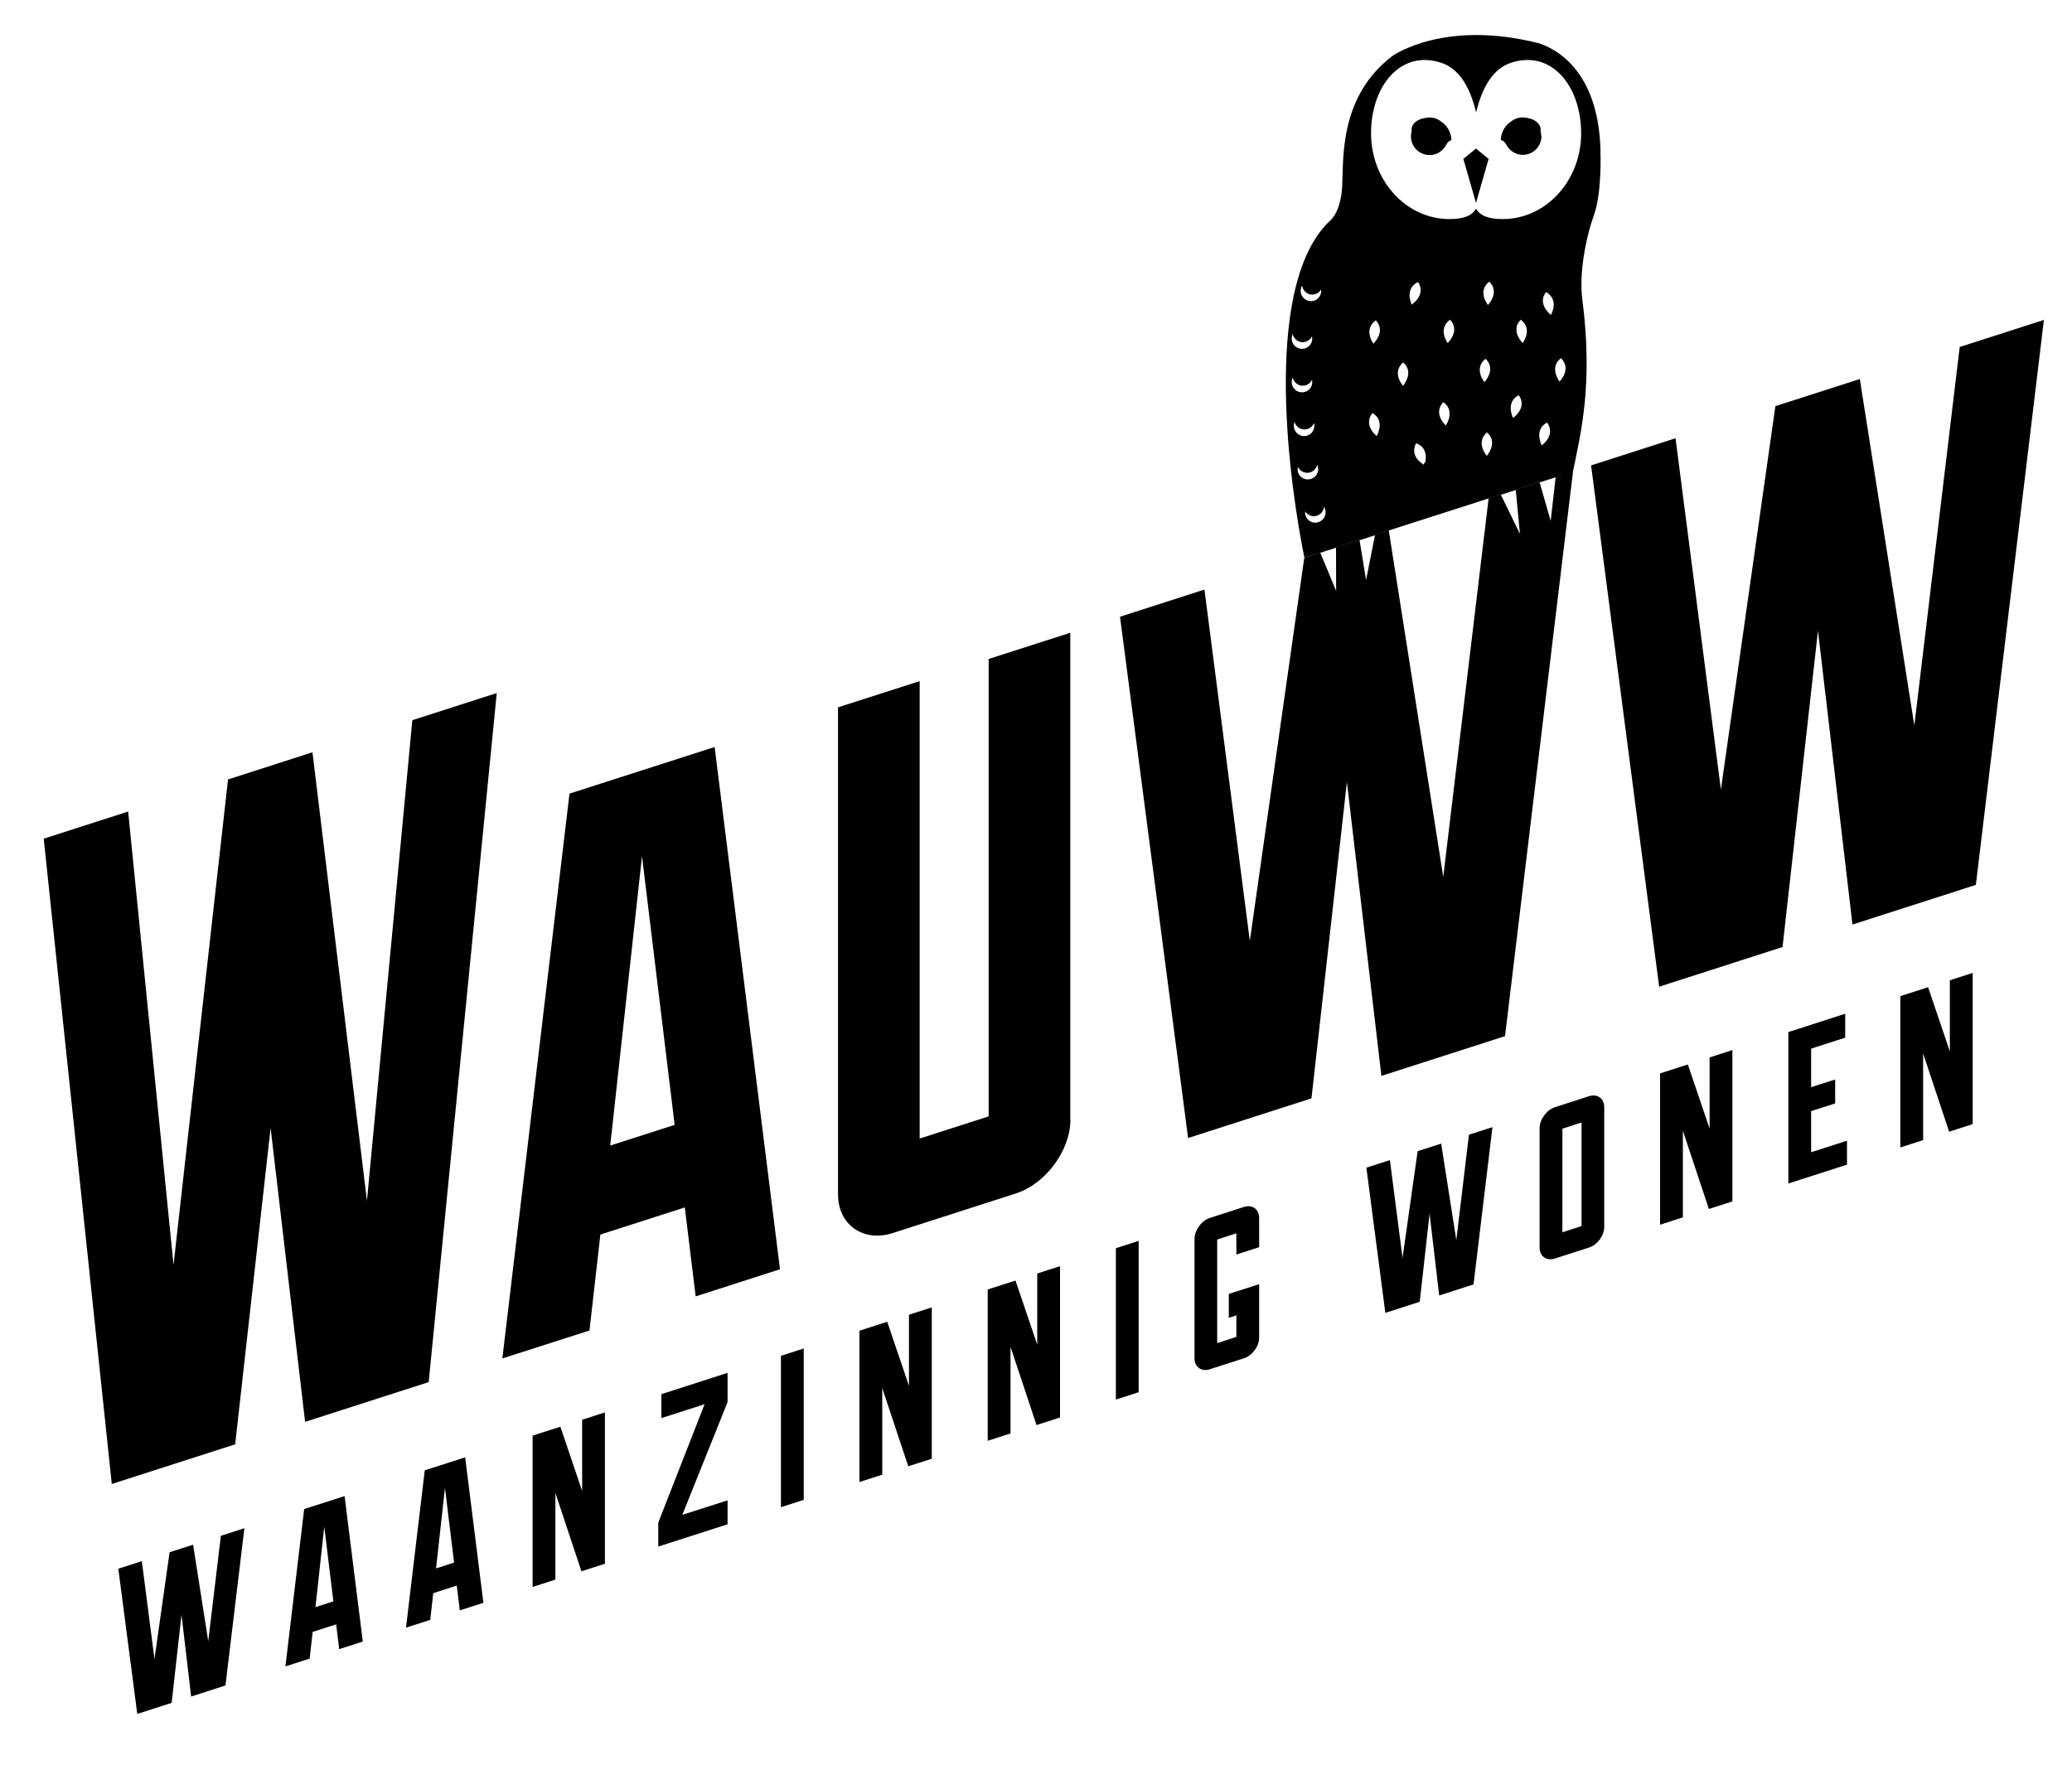 <?xml version="1.0" encoding="UTF-8"?>
<svg xmlns="http://www.w3.org/2000/svg" id="Layer_1" version="1.1" viewBox="0 0 200 170.4">
  <!-- Generator: Adobe Illustrator 30.0.0, SVG Export Plug-In . SVG Version: 2.1.1 Build 123)  -->
  <path d="M21.76,162.74l1.83-15.2-2.27.73-1.22,10.18-1.46-9.32-2.27.73-1.46,10.31-1.22-9.45-2.27.73,1.83,14.02,3.32-1.07.95-8.51.93,7.9,3.32-1.07ZM32.18,154.6l-1.73.56.85-7.78.88,7.23ZM32.75,159.21l2.27-.73-1.76-14.04-3.9,1.25-1.81,15.19,2.34-.75.29-2.58,2.27-.73.29,2.39ZM43.82,150.86l-1.73.56.86-7.78.88,7.23ZM44.39,155.47l2.27-.73-1.76-14.04-3.9,1.25-1.81,15.19,2.34-.75.29-2.58,2.27-.73.29,2.39ZM56.12,151.7l2.27-.73v-14.61l-2.2.71v6.87l-2.1-6.2-2.68.86v14.61l2.2-.71v-8.36l2.51,7.55ZM63.54,149.31l6.69-2.15v-2.31l-4.37,1.4,4.37-10.89v-2.82l-6.39,2.06v2.31l4.17-1.34-4.47,11.43v2.31ZM75.38,145.51l2.2-.71v-14.61l-2.2.71v14.61ZM87.67,141.56l2.27-.73v-14.61l-2.2.71v6.87l-2.1-6.19-2.68.86v14.61l2.2-.71v-8.36l2.51,7.55ZM100.05,137.58l2.27-.73v-14.61l-2.2.71v6.87l-2.1-6.19-2.68.86v14.61l2.2-.71v-8.36l2.51,7.55ZM107.71,135.12l2.2-.71v-14.61l-2.2.71v14.61ZM121.54,129.16v-5.18l-2.93.94v2.31l.73-.24v2.08l-1.85.6v-10l1.85-.6v2.05l2.2-.71v-2.82c0-.82-.63-1.33-1.46-1.07l-3.32,1.07c-.78.25-1.46,1.19-1.46,2.01v11.56c0,.82.68,1.29,1.46,1.04l3.32-1.07c.8-.26,1.46-1.16,1.46-1.98M142.23,124.02l1.83-15.2-2.27.73-1.22,10.18-1.46-9.32-2.27.73-1.46,10.31-1.22-9.45-2.27.73,1.83,14.02,3.32-1.07.95-8.51.93,7.9,3.32-1.07ZM152.66,118.37l-1.85.6v-10l1.85-.6v10ZM154.85,118.46v-11.56c0-.82-.63-1.33-1.46-1.07l-3.32,1.07c-.78.25-1.46,1.19-1.46,2.01v11.56c0,.82.68,1.29,1.46,1.04l3.32-1.07c.8-.26,1.46-1.16,1.46-1.98M164.95,116.72l2.27-.73v-14.61l-2.2.71v6.87l-2.1-6.19-2.68.86v14.61l2.2-.71v-8.36l2.51,7.55ZM172.62,114.26l5.66-1.82v-2.31l-3.46,1.11v-3.97l2.32-.74v-2.31l-2.32.74v-3.72l3.29-1.06v-2.31l-5.49,1.77v14.61ZM190.41,108.54v-14.61l-2.2.71v6.87l-2.1-6.2-2.68.86v14.61l2.2-.71v-8.36l2.51,7.55,2.27-.73Z"></path>
  <path d="M137.5,44.65s1.73.18,1.37,2.53c0,0-2.02-.71-1.37-2.53"></path>
  <path d="M129.01,52.85l-1.52.49M132.77,51.65l-1.49.48M146.36,47.28l-1.44.46M150.21,46.05l-1.55.5M150.68,45.9h-.04s.04,0,.04,0ZM148.41,45.69c.04.13.13.46.25.86l1.55-.5s.01-.1.01-.13c.08-.7-1.99-.81-1.81-.23M144.49,46.86l.43.88,1.44-.46-.04-.42c-.03-.36-.72-.55-1.25-.5-.53.05-.58.5-.58.5M150.21,46.04h0s.43-.14.43-.14l-.43.14ZM146.36,47.28h0s2.3-.74,2.3-.74c0,0,0,0,0,0l-2.3.74ZM131.28,52.12l1.49-.48.15-.76s-.16-.43-.69-.34c-.52.09-1.14.45-1.08.81l.13.77ZM131.28,52.12l-1.96.63,1.96-.63ZM129.01,52.85h0l.31-.1-.31.1ZM127.49,53.34l1.52-.49c0-.27,0-.5,0-.61,0-.61-1.95.07-1.68.72.04.08.09.21.16.37M127.49,53.34l-.23.07.23-.07ZM140.09,13.45s0-1.06-.97-1.7c-.31-.26-.71-.41-1.14-.41-.14,0-.28.02-.41.05h0c-.95.14-1.25.68-1.3.94-.06.25,0,.29,0,.29-.05.17-.08.35-.08.54,0,1,.8,1.81,1.8,1.81.68,0,1.28-.38,1.58-.95,0,0,.19-.34.33-.4.14-.06.2-.05.2-.16M142.47,19.59l1.22-4.25-1.22-1-1.22,1,1.22,4.25ZM148.77,13.15c0-.19-.03-.37-.08-.54,0,0,.06-.04,0-.29-.06-.25-.36-.8-1.3-.94-.13-.03-.27-.05-.41-.05-.43,0-.83.16-1.14.41-.97.65-.97,1.7-.97,1.7,0,.11.07.1.21.16.14.06.33.4.33.4.31.56.9.95,1.58.95.99,0,1.8-.81,1.8-1.81M152.62,12.87c0,4.57-3.39,8.28-7.57,8.28-1.44,0-2.19-.35-2.57-1-.38.64-1.13,1-2.57,1-4.18,0-7.57-3.71-7.57-8.28s2.87-8.12,6.8-6.8q2.4.81,3.34,4.79.95-3.98,3.34-4.79c3.93-1.32,6.8,2.23,6.8,6.8M132.79,30.93s1.05.88-.22,2.25c0,0-1.01-1.35.22-2.25M132.47,39.88s1.25.55.42,2.22c0,0-1.34-1.02-.42-2.22M135.43,34.99s1.13.77,0,2.26c0,0-1.13-1.25,0-2.26M136.87,27.23s.88,1.05-.6,2.18c0,0-.76-1.5.6-2.18M136.68,42.8s1.34.3.83,2.1c0,0-1.51-.74-.83-2.1M139.74,33.12s-1.01-1.35.22-2.25c0,0,1.05.88-.22,2.25M139.3,38.83s1.21.64.26,2.25c0,0-1.27-1.11-.26-2.25M143.38,34.64s1.1.82-.09,2.26c0,0-1.08-1.29.09-2.26M143.63,29.45s-1.07-1.3.11-2.26c0,0,1.09.83-.11,2.26M143.52,41.75s1.13.77,0,2.26c0,0-1.13-1.25,0-2.26M146.61,38.16c.84,1.26-.57,2.19-.57,2.19-.72-1.72.57-2.19.57-2.19M146.97,33.12c-1.24-1.4-.17-2.25-.17-2.25,1.2.92.17,2.25.17,2.25M149.34,40.8c.86,1.25-.53,2.2-.53,2.2-.75-1.71.53-2.2.53-2.2M149.7,30.41c-1.41-1.23-.46-2.21-.46-2.21,1.31.76.46,2.21.46,2.21M150.68,34.58c1.06,1.08-.15,2.26-.15,2.26-1.03-1.56.15-2.26.15-2.26M127.19,50.44c-.54.12-1.07-.21-1.19-.74-.02-.11-.03-.22-.02-.33.22.35.64.54,1.06.44.42-.1.72-.46.76-.87.06.09.1.19.13.3.12.53-.21,1.07-.74,1.19M127.52,27.96c.01.11.01.22-.01.33-.12.54-.64.88-1.18.76-.54-.12-.88-.65-.76-1.18.02-.11.07-.21.12-.3.05.41.35.76.77.85.42.09.84-.11,1.06-.46M125.63,33.03c.43.05.83-.19,1.01-.56.02.1.03.21.02.33-.06.55-.56.94-1.1.87-.54-.06-.94-.56-.87-1.1.01-.11.05-.22.09-.31.09.4.42.72.85.77M124.69,36.76c.01-.11.05-.22.09-.31.09.4.42.73.85.78.43.05.83-.19,1.01-.56.02.1.03.21.02.33-.06.54-.56.94-1.1.87-.54-.06-.94-.56-.87-1.1M124.89,41.06c0-.11.03-.22.07-.32.11.4.47.7.9.72.44.02.82-.24.97-.62.03.1.05.21.04.32-.03.55-.5.97-1.04.94-.55-.03-.97-.5-.94-1.04M125.26,45.4c-.01-.11,0-.22.02-.33.17.37.57.62,1,.57.43-.04.77-.36.86-.76.04.1.08.2.09.31.06.55-.34,1.04-.89,1.09-.55.06-1.04-.34-1.09-.89M154.49,14.58c-.18-7.95-4.52-9.94-5.94-10.4-9.17-2.34-14.13,1.21-14.13,1.21-5.09,3.86-4.74,9.71-4.86,12.49-.12,2.78-1.29,3.53-1.29,3.53-6.63,6.5-3.65,26.14-2.37,32.4l1.34-.41-.26.09,5.78-1.86,12.15-3.9h0s5.76-1.85,5.76-1.85l.84.03.33-.44c.76-3.7,1.95-8.45.89-16.58-.31-2.4.29-5.79,1.11-8.07.82-2.28.64-6.26.64-6.26"></path>
  <path d="M41.38,133.43l6.57-66.52-8.15,2.62-4.38,46.4-5.26-43.3-8.15,2.62-5.26,46.87-4.38-43.77-8.15,2.62,6.57,62.3,11.91-3.83,3.42-30.54,3.33,28.37,11.91-3.83ZM65.12,108.6l-6.22,2,3.07-27.94,3.15,25.94ZM67.14,125.16l8.15-2.62-6.31-50.42-14.01,4.5-6.48,54.53,8.41-2.7,1.05-9.26,8.15-2.62,1.05,8.59ZM103.31,108.1v-47.01l-7.88,2.53v44.16l-6.66,2.14v-44.16l-7.88,2.53v47.02c0,2.94,2.45,4.64,5.26,3.74l11.91-3.83c2.89-.93,5.26-4.17,5.26-7.12M146.71,51.54l-1.84-3.78,1.44-.46.4,4.24ZM148.61,46.56l1.55-.5c-.1.9-.48,4.23-.48,4.23,0,0-.68-2.38-1.07-3.73M132.72,51.67l-.86,4.33-.63-3.85,1.49-.48ZM128.97,57.04s-1.08-2.59-1.53-3.68l1.52-.49c0,1.32.01,4.17.01,4.17M145.27,100.05l6.57-54.56-8.15,2.62-4.38,36.55-5.26-33.46-8.15,2.62-5.26,37.02-4.38-33.92-8.15,2.62,6.57,50.33,11.91-3.83,3.42-30.54,3.33,28.37,11.91-3.83ZM197.31,30.88l-8.15,2.62-4.38,36.55-5.26-33.46-8.15,2.62-5.26,37.02-4.38-33.92-8.15,2.62,6.57,50.33,11.91-3.83,3.42-30.54,3.33,28.37,11.91-3.83,6.57-54.56Z"></path>
</svg>
